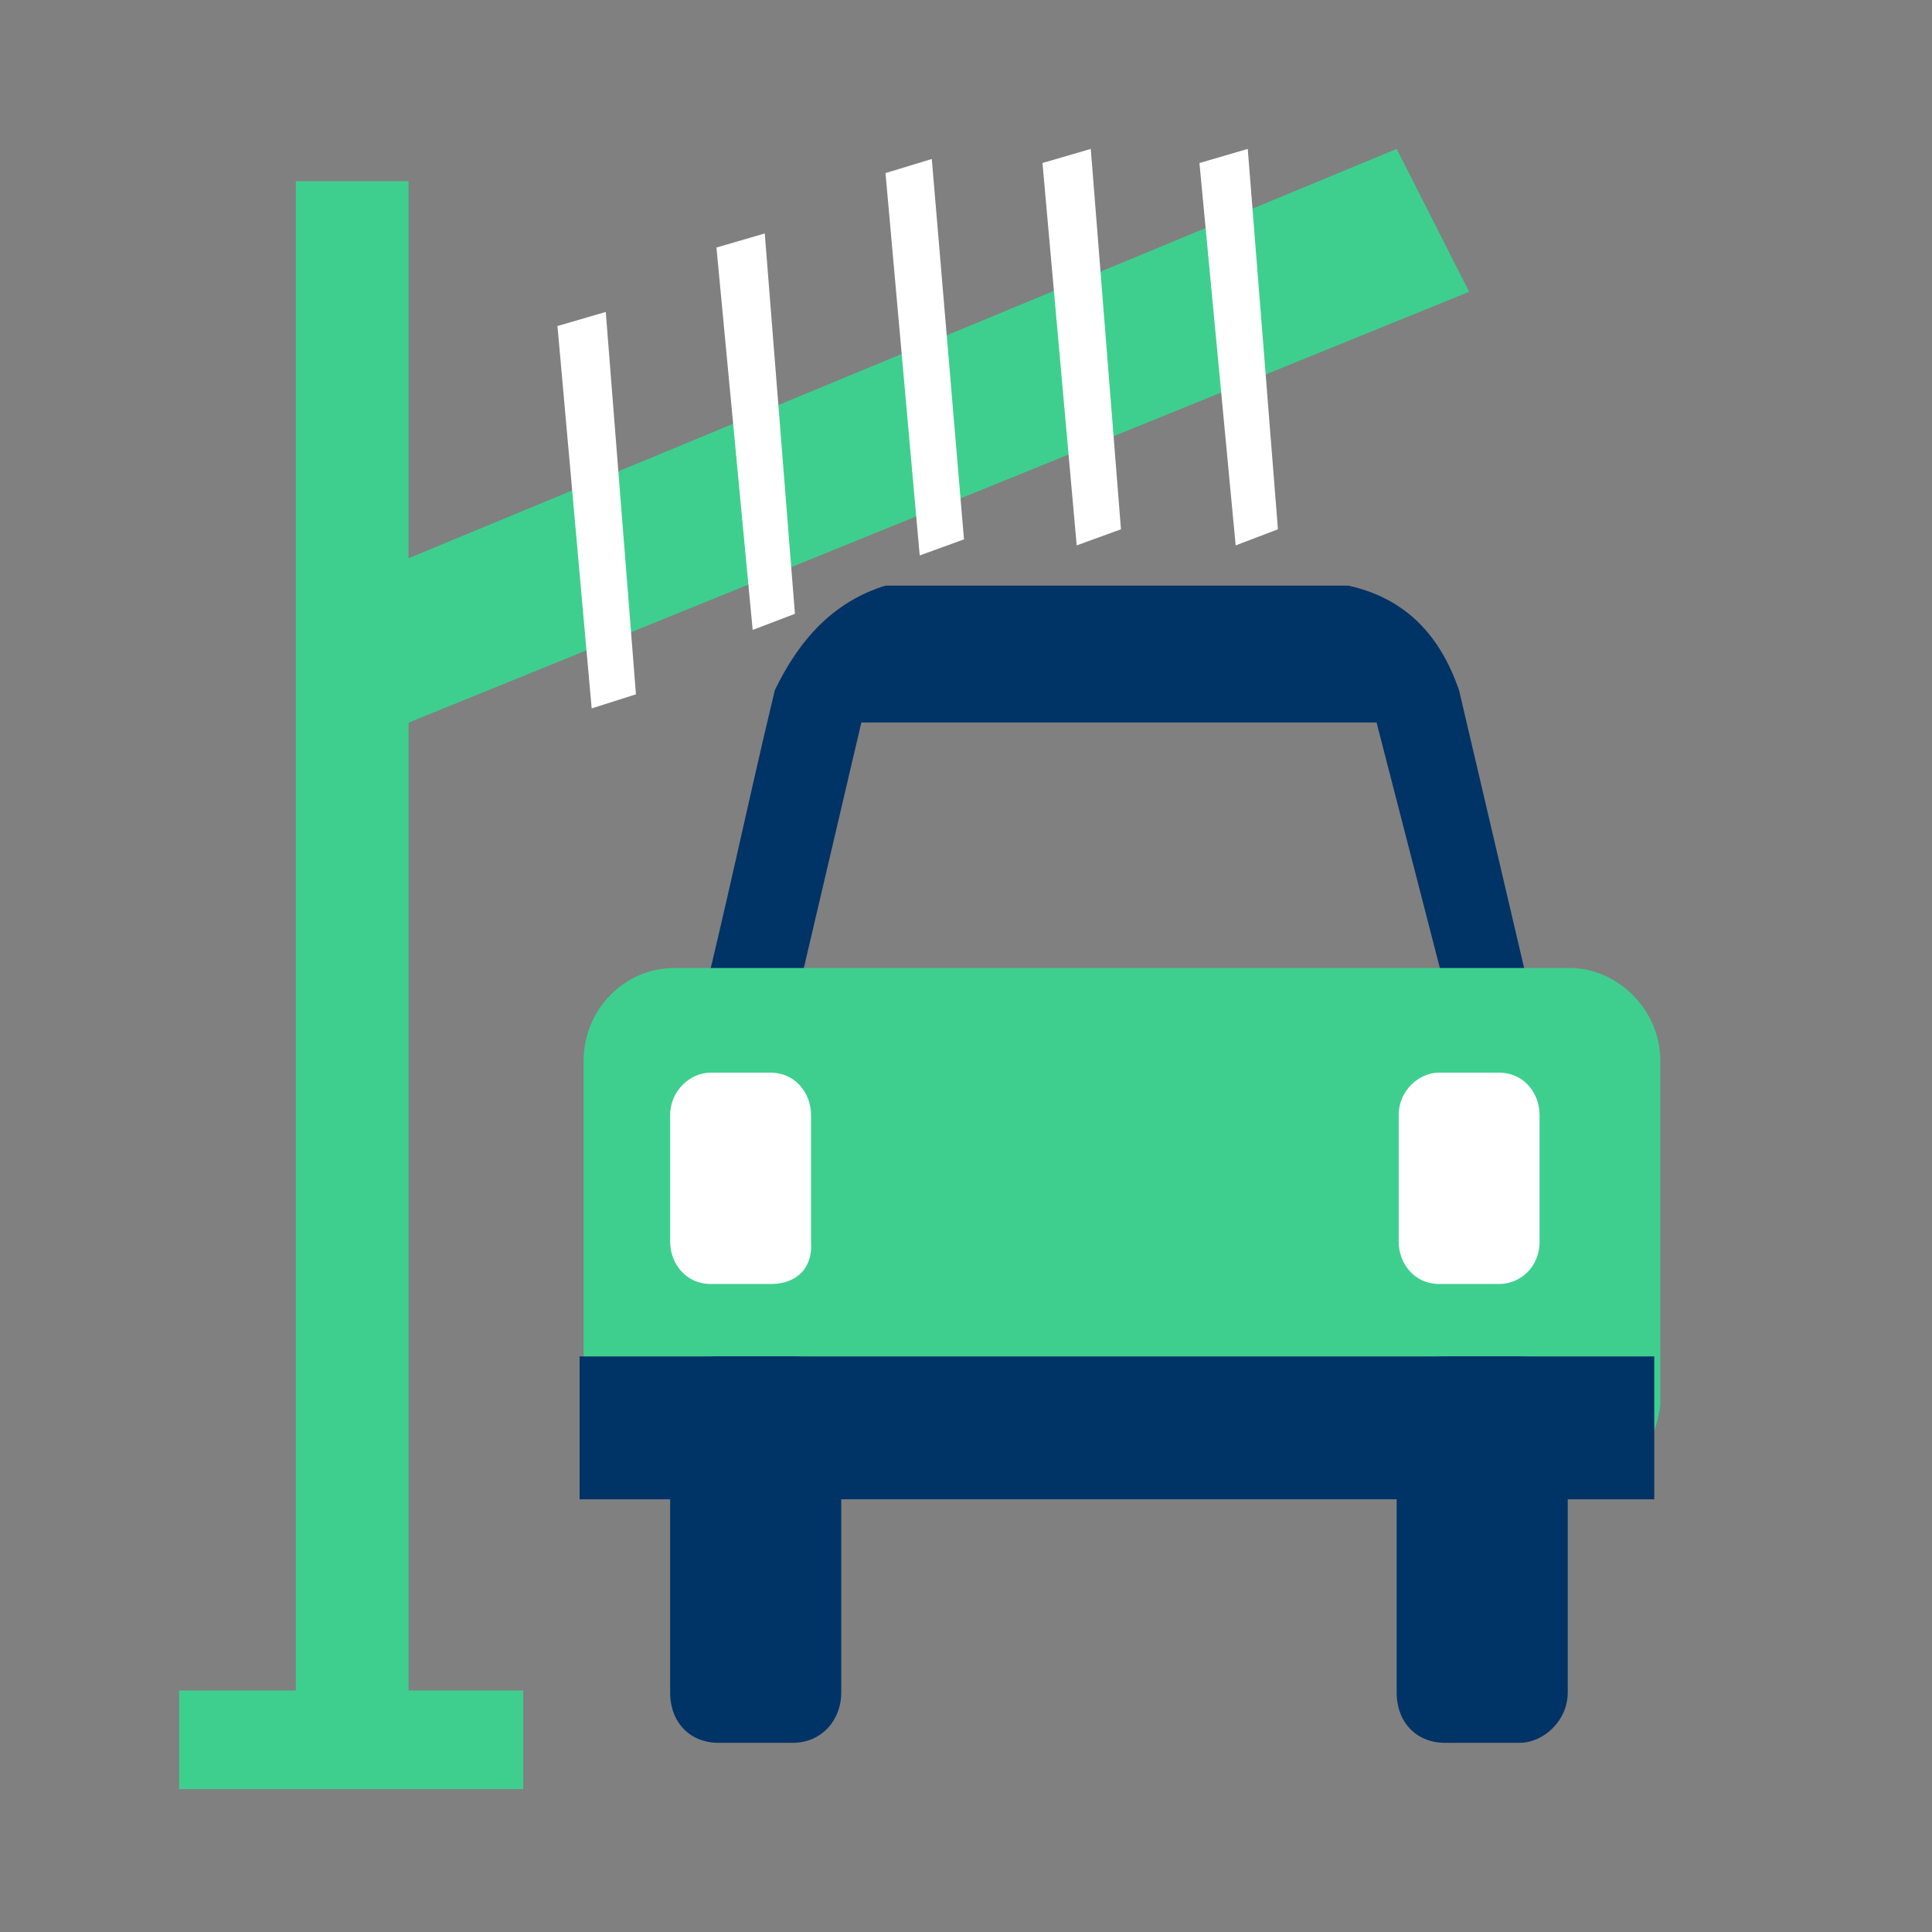 <?xml version="1.0" encoding="utf-8"?>
<!-- Generator: Adobe Illustrator 23.1.0, SVG Export Plug-In . SVG Version: 6.00 Build 0)  -->
<svg version="1.1" id="Layer_1" xmlns="http://www.w3.org/2000/svg" xmlns:xlink="http://www.w3.org/1999/xlink" x="0px" y="0px"
	 viewBox="0 0 96 96" style="enable-background:new 0 0 96 96;" xml:space="preserve">
<rect x="0" y="0" width="96" height="96" fill="#808080" stroke="none"/>
<style type="text/css">
	.st0{fill:#003366;}
	.st1{fill:#3ECF8E;}
	.st2{fill:#FFFFFF;}
	.st3{fill:none;}
</style>
<path class="st0" d="M38.7,53.4l4.1-17.5h25.6l4.1,15.9h4.1l-4.1-17.5c-1-2.9-2.8-4.6-5.5-5.2H44c-2.6,0.8-4.3,2.7-5.5,5.2
	c-1.4,5.8-2.6,11.7-4.1,17.5L38.7,53.4z"/>
<path class="st1" d="M77.7,74.5H33.5c-2.4,0-4.5-2.1-4.5-4.6V52.7c0-2.5,2-4.6,4.5-4.6h44.5c2.4,0,4.5,2.1,4.5,4.6v17.1
	C82.2,72.4,80.2,74.5,77.7,74.5"/>
<rect x="28.8" y="67.4" class="st0" width="53.4" height="7.1"/>
<path class="st0" d="M39.4,86.6h-3.7c-1.4,0-2.4-1-2.4-2.5V69.9c0-1.5,1-2.5,2.4-2.5h3.7c1.4,0,2.4,1,2.4,2.5v14.2
	C41.8,85.5,40.8,86.6,39.4,86.6"/>
<path class="st0" d="M75.5,86.6h-3.7c-1.4,0-2.4-1-2.4-2.5V69.9c0-1.5,1-2.5,2.4-2.5h3.7c1.4,0,2.4,1,2.4,2.5v14.2
	C77.9,85.5,76.7,86.6,75.5,86.6"/>
<path class="st2" d="M38.3,63.8h-3c-1.2,0-2-1-2-2.1v-6.3c0-1.2,1-2.1,2-2.1h3c1.2,0,2,1,2,2.1v6.3C40.4,63,39.6,63.8,38.3,63.8"/>
<path class="st2" d="M74.5,63.8h-3c-1.2,0-2-1-2-2.1v-6.3c0-1.2,1-2.1,2-2.1h3c1.2,0,2,1,2,2.1v6.3C76.5,63,75.5,63.8,74.5,63.8"/>
<rect x="14.7" y="9" class="st1" width="5.6" height="76.1"/>
<rect x="8.9" y="84" class="st1" width="17.1" height="4.9"/>
<polygon class="st1" points="17.5,28.9 69.4,7.4 73,14.5 18.1,36.8 "/>
<polygon class="st2" points="29.4,35.2 27.7,16.2 30.1,15.5 31.6,34.5 "/>
<polygon class="st2" points="37.4,31.3 35.6,12.3 38,11.6 39.5,30.5 "/>
<polygon class="st2" points="45.7,27.6 44,8.6 46.3,7.9 47.9,26.8 "/>
<polygon class="st2" points="61.4,27.1 59.6,8.1 62,7.4 63.5,26.3 "/>
<polygon class="st2" points="53.5,27.1 51.8,8.1 54.2,7.4 55.7,26.3 "/>
<rect x="6.6" y="5" class="st3" width="83.4" height="85.8"/>
</svg>
